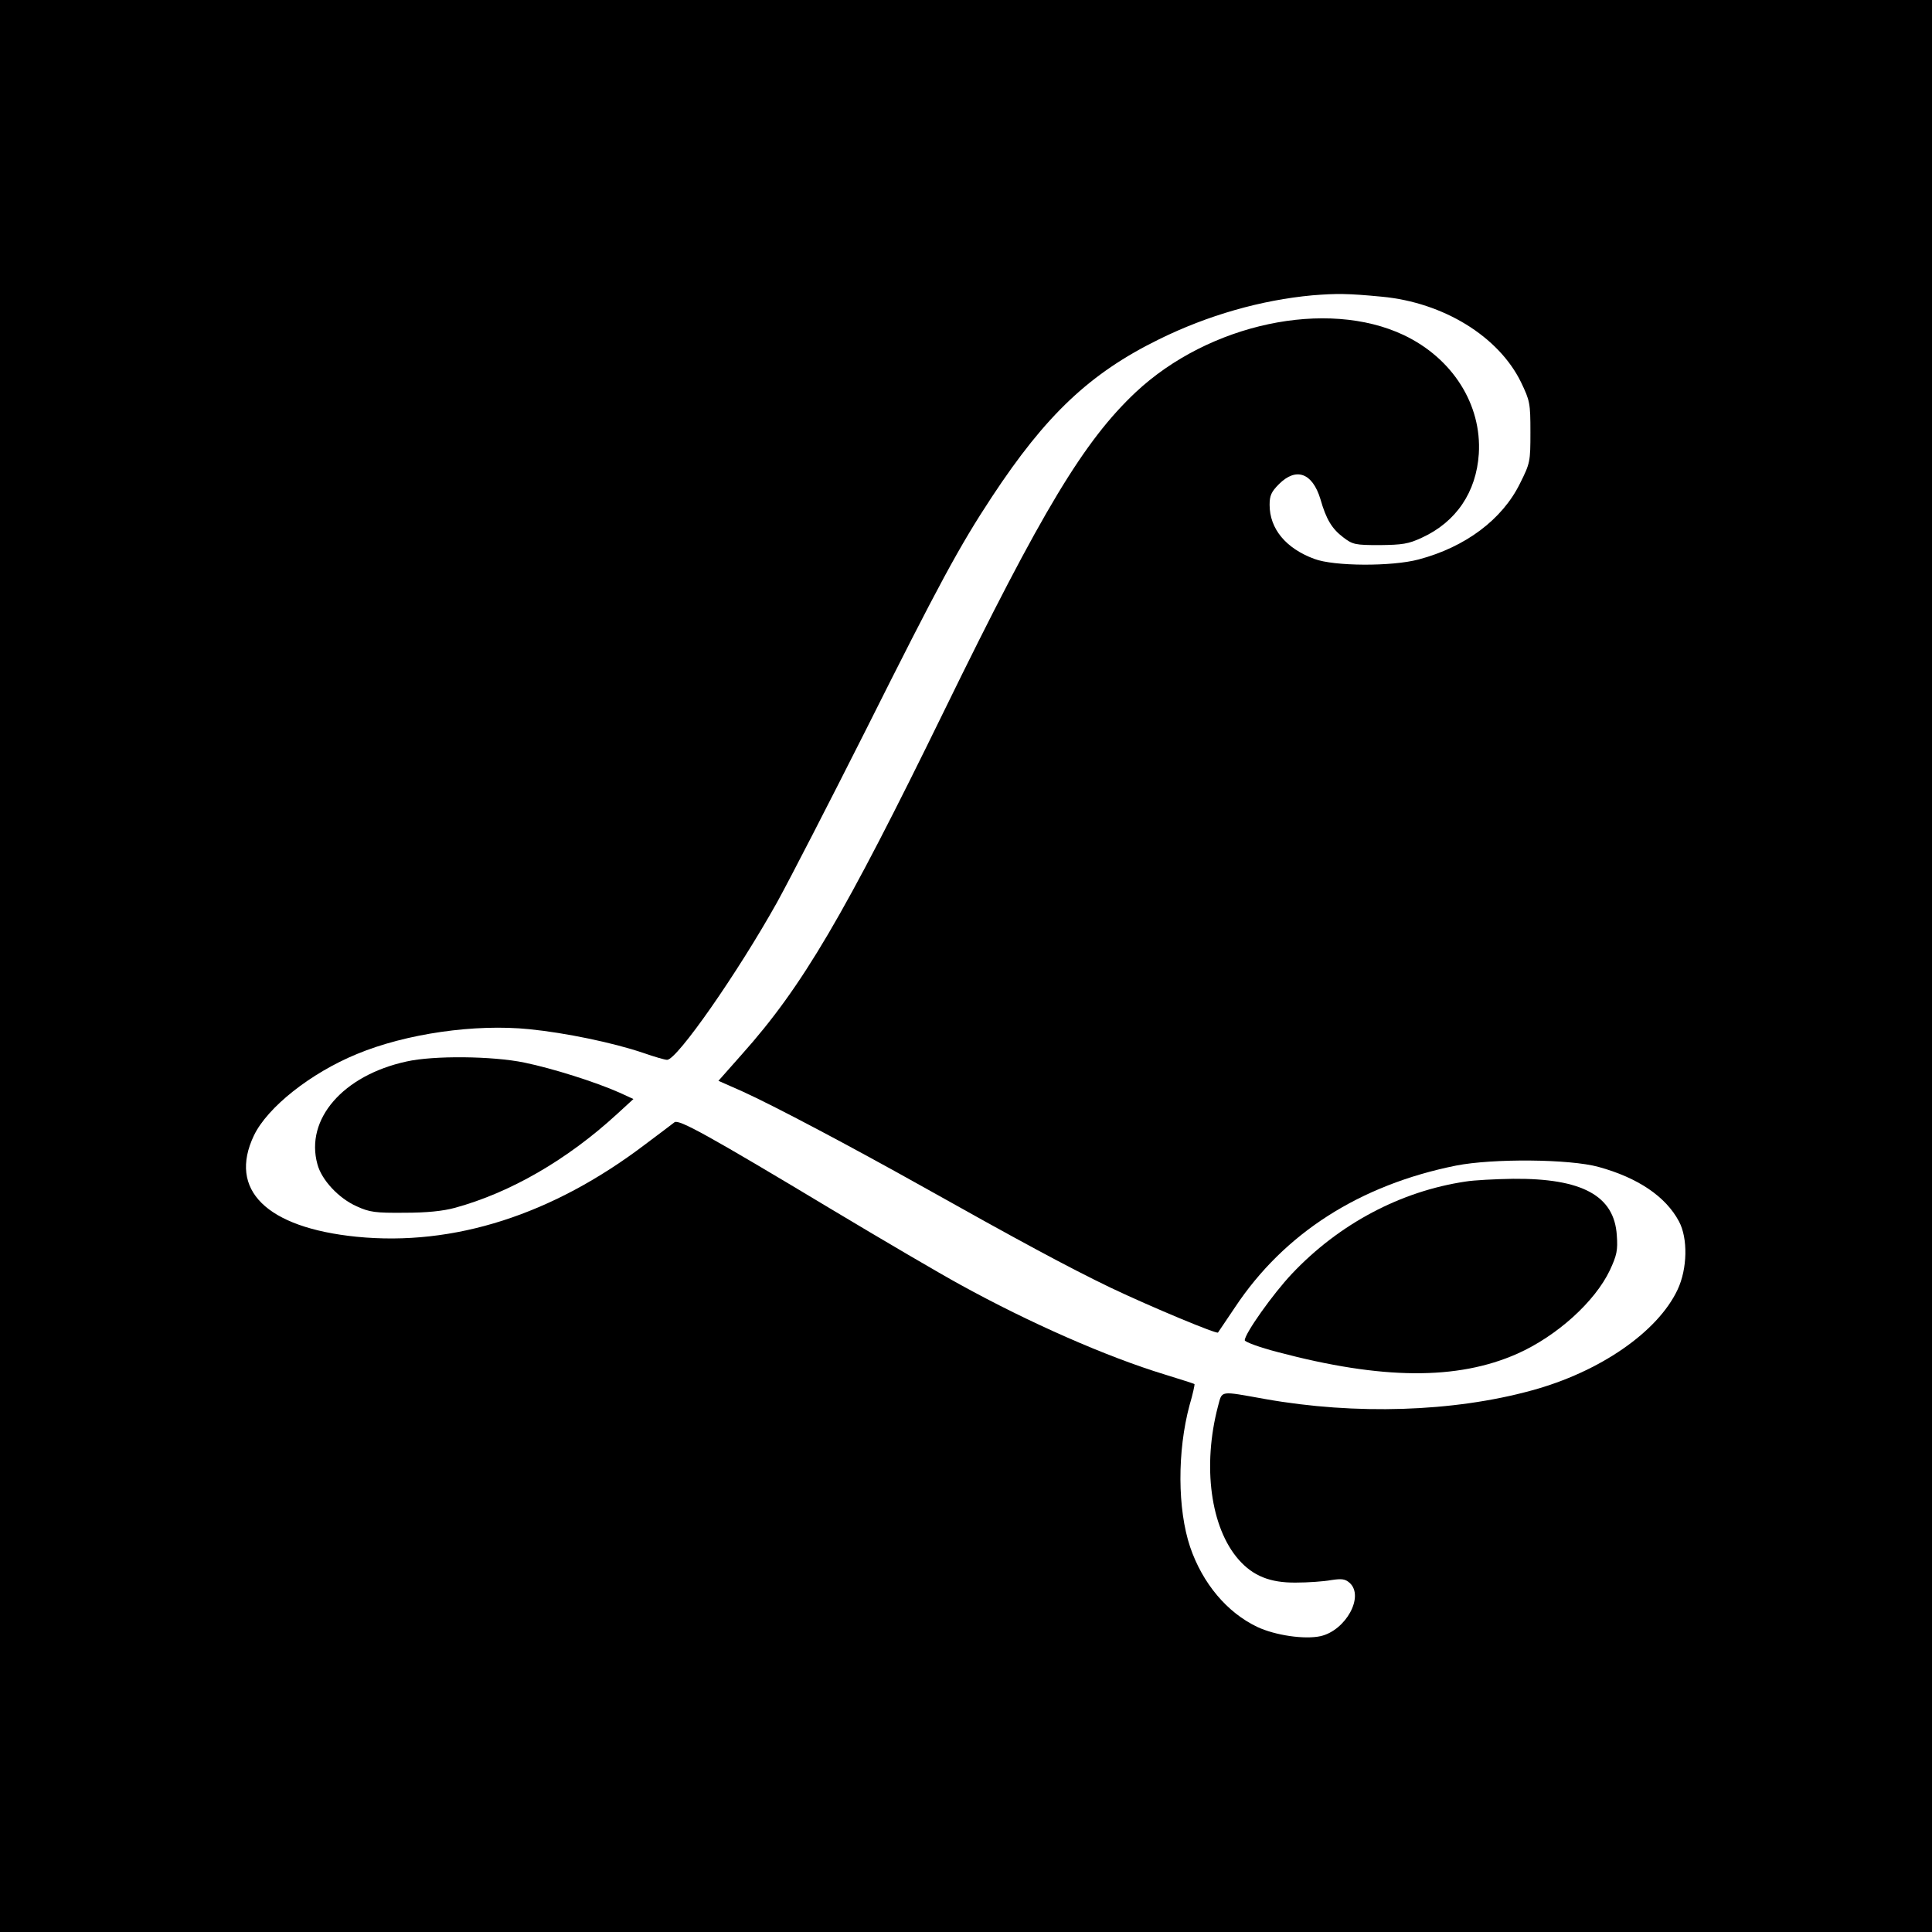 <?xml version="1.0" standalone="no"?>
<!DOCTYPE svg PUBLIC "-//W3C//DTD SVG 20010904//EN"
 "http://www.w3.org/TR/2001/REC-SVG-20010904/DTD/svg10.dtd">
<svg version="1.0" xmlns="http://www.w3.org/2000/svg"
 width="700pt" height="700pt" viewBox="0 0 700 700"
 preserveAspectRatio="xMidYMid meet">
<g transform="translate(0,700) scale(0.1,-0.1)"
fill="#000000" stroke="none">
<path d="M0 3500 l0 -3500 3500 0 3500 0 0 3500 0 3500 -3500 0 -3500 0 0
-3500z m5007 2425 c223 -21 423 -144 504 -310 32 -67 34 -75 34 -181 0 -107
-1 -112 -38 -186 -64 -130 -197 -230 -367 -275 -97 -26 -307 -25 -378 2 -103
38 -162 109 -162 196 0 33 6 47 34 75 62 62 121 41 150 -54 21 -74 42 -108 83
-139 34 -26 43 -28 132 -28 82 1 104 4 153 27 124 57 197 165 206 304 11 178
-95 346 -272 430 -279 132 -705 42 -971 -207 -187 -176 -339 -427 -694 -1154
-362 -741 -514 -1000 -733 -1245 l-85 -96 86 -38 c113 -51 396 -201 646 -341
353 -198 536 -297 690 -371 145 -69 385 -169 388 -162 1 1 29 43 62 92 178
268 452 443 801 513 133 26 411 24 516 -5 142 -39 243 -107 291 -197 33 -61
31 -172 -5 -248 -72 -153 -282 -298 -529 -365 -284 -78 -638 -89 -965 -31
-168 30 -155 32 -171 -26 -57 -217 -27 -440 75 -556 52 -59 114 -84 207 -83
44 0 101 4 128 9 39 6 51 4 67 -10 54 -49 -14 -172 -105 -193 -58 -13 -165 3
-229 33 -110 52 -199 158 -244 290 -46 137 -47 347 -2 514 12 40 19 75 18 76
-2 2 -50 17 -108 35 -210 64 -490 187 -742 326 -68 37 -278 160 -468 274 -446
268 -550 325 -566 314 -6 -5 -54 -41 -106 -80 -337 -256 -694 -370 -1046 -335
-327 33 -466 170 -372 367 49 102 205 226 373 295 178 74 428 110 625 90 131
-13 304 -49 413 -86 40 -14 78 -25 86 -25 36 0 255 314 398 570 47 85 192 367
322 625 265 529 339 666 457 845 195 296 354 447 604 570 178 88 372 143 557
160 88 7 127 7 252 -5z"/>
<path d="M1473 3154 c-230 -50 -368 -209 -323 -372 15 -57 77 -124 143 -153
46 -21 67 -24 172 -23 82 0 140 6 184 18 200 55 405 173 586 339 l60 55 -50
23 c-88 39 -243 88 -345 109 -116 24 -329 26 -427 4z"/>
<path d="M5310 2719 c-235 -35 -458 -153 -629 -334 -69 -73 -171 -217 -171
-241 0 -6 54 -26 120 -43 377 -100 650 -102 867 -6 144 64 282 189 336 303 25
54 29 72 25 126 -9 144 -126 207 -376 205 -64 -1 -142 -5 -172 -10z"/>
</g>
</svg>
